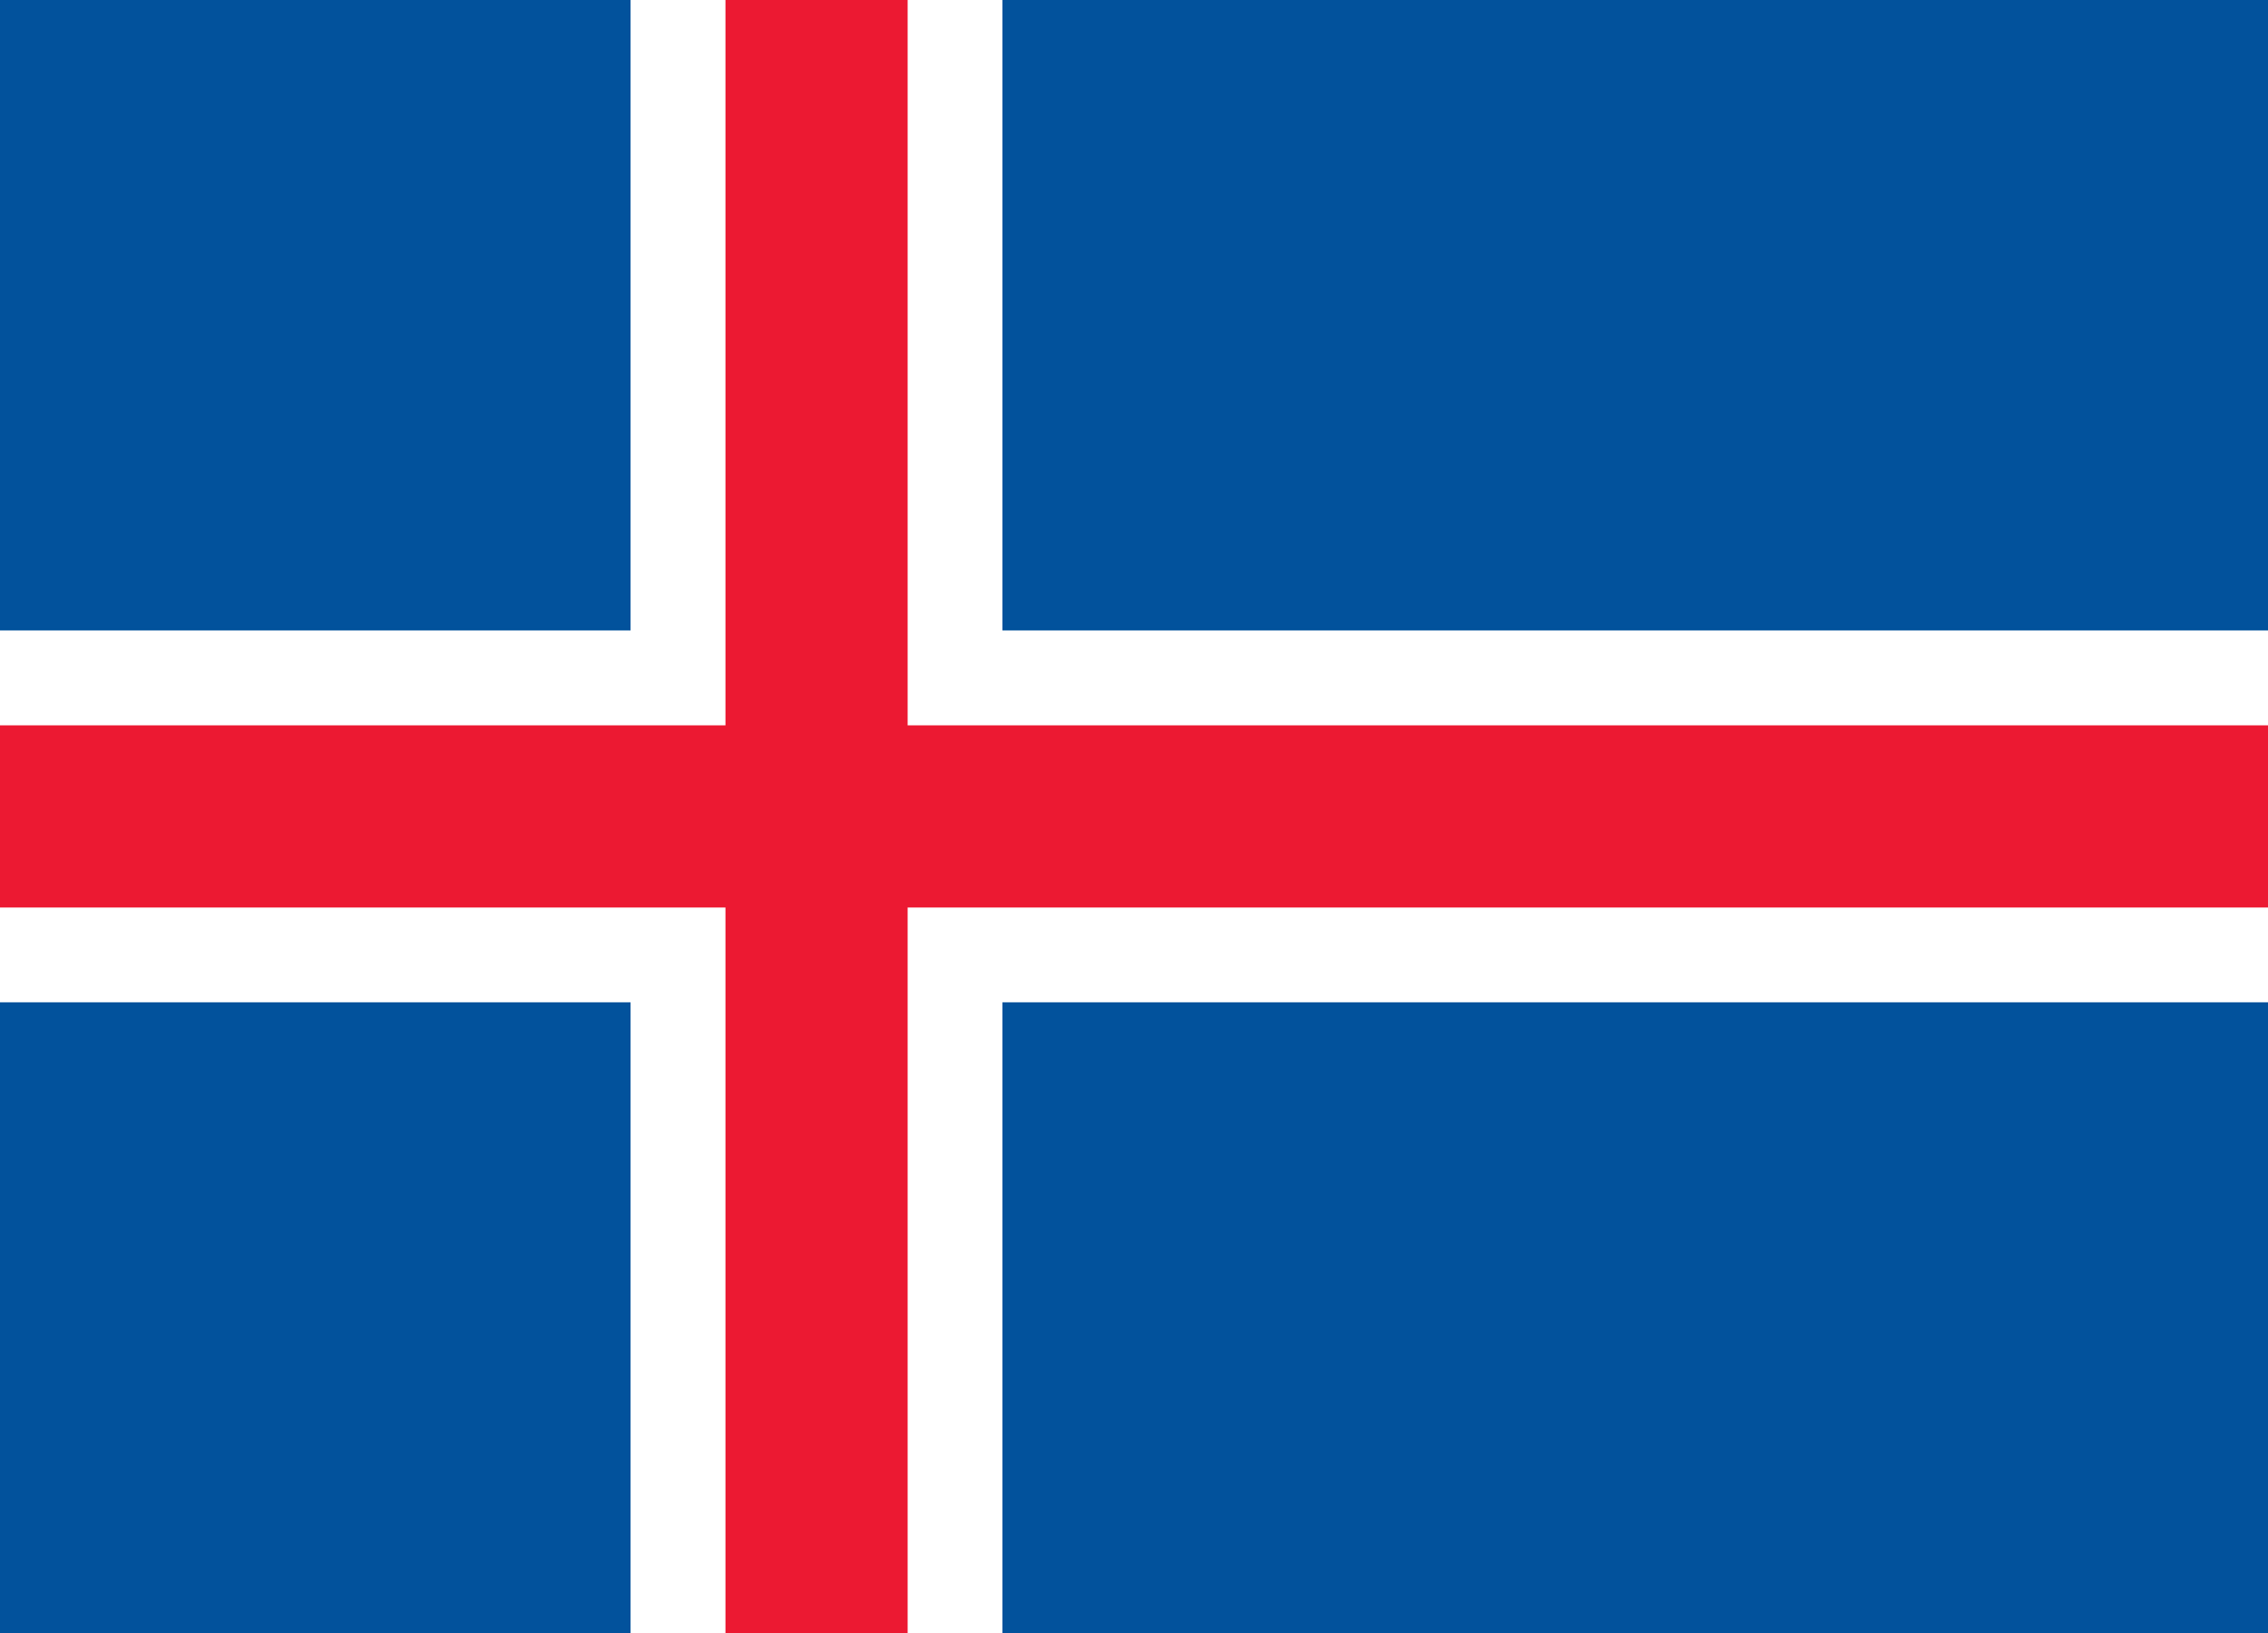 <?xml version="1.0" encoding="UTF-8"?><svg id="Layer_2" xmlns="http://www.w3.org/2000/svg" viewBox="0 0 156.25 112.5"><defs><style>.cls-1{fill:#fff;}.cls-2{fill:#ec1932;}.cls-3{fill:#02529c;}</style></defs><g id="Layer_1-2"><rect class="cls-3" width="156.25" height="112.5"/><rect class="cls-1" x="0" y="43.43" width="156.25" height="25.62"/><rect class="cls-1" x="43.44" width="25.62" height="112.5"/><rect class="cls-2" x="49.98" width="12.55" height="112.5"/><rect class="cls-2" x="0" y="49.97" width="156.25" height="12.55"/></g></svg>
